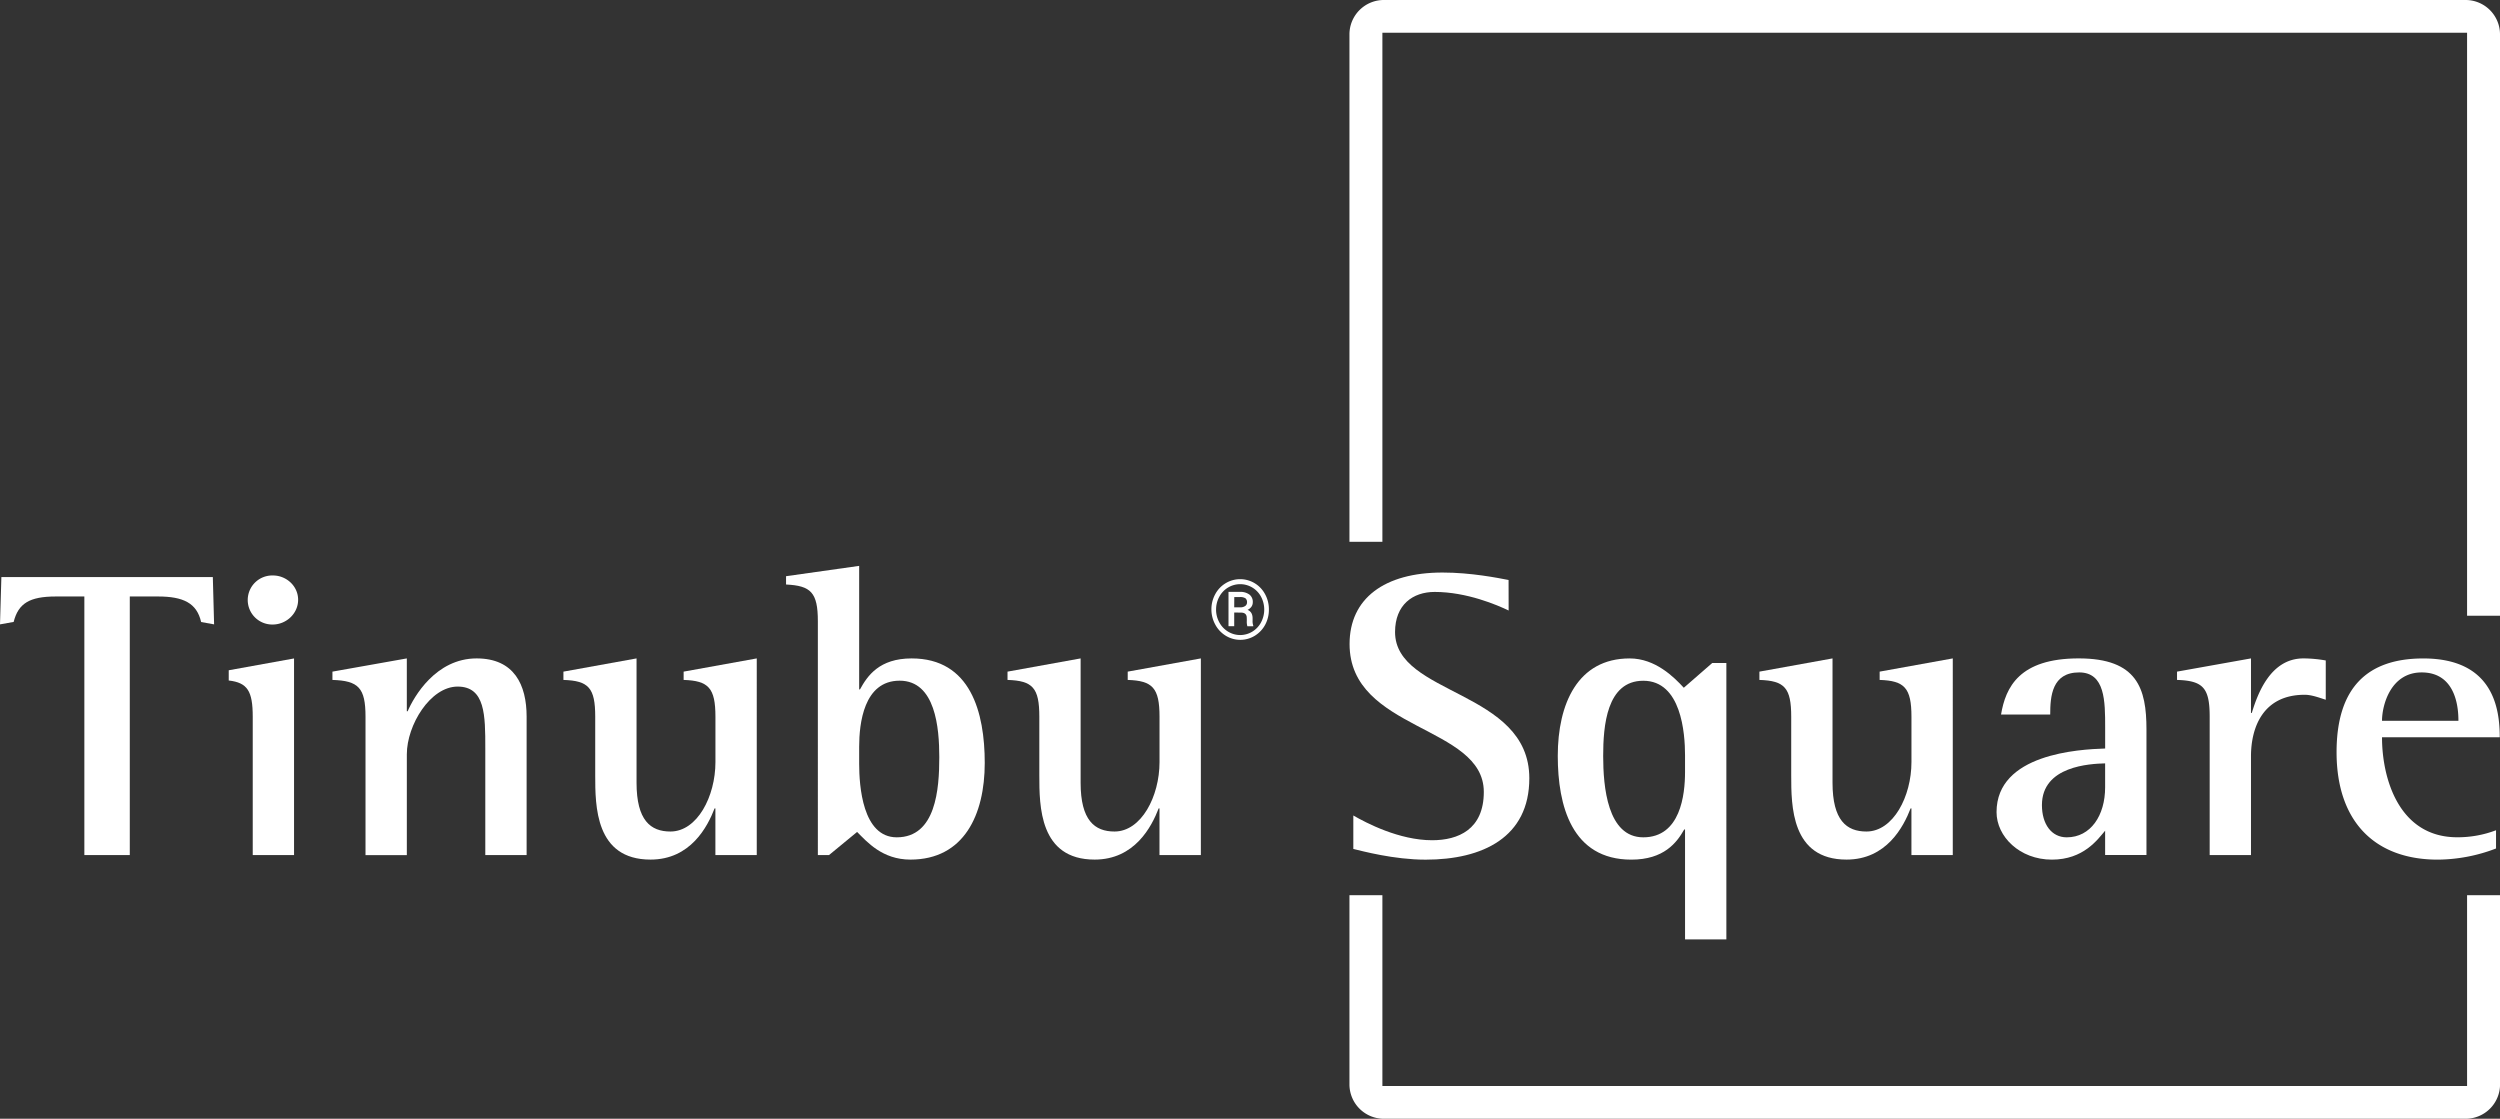 <svg xmlns="http://www.w3.org/2000/svg" viewBox="0 0 1807.81 808.98"><rect x="0" y="0" width="1807.81" height="808.98" fill="#333333" stroke="none"/><defs><style>.cls-1{fill:#fff;}</style></defs><g id="Calque_2" data-name="Calque 2"><g id="Logo_Tinubu_Square_Digital_Transformation_Colors" data-name="Logo Tinubu Square Digital Transformation Colors"><g id="R"><path class="cls-1" d="M876,440.72a22.69,22.69,0,0,1,2.74-11,20.47,20.47,0,0,1,7.59-8,20.27,20.27,0,0,1,20.93,0,20.57,20.57,0,0,1,7.57,8,22.69,22.69,0,0,1,2.74,11A23,23,0,0,1,915,451.54a20.88,20.88,0,0,1-7.48,8.1,20.09,20.09,0,0,1-21.27,0,20.91,20.91,0,0,1-7.51-8.08A22.86,22.86,0,0,1,876,440.72Zm3.37,0a19.13,19.13,0,0,0,2.34,9.32,17.47,17.47,0,0,0,6.37,6.72,16.81,16.81,0,0,0,17.48,0,17.44,17.44,0,0,0,6.34-6.72,19.79,19.79,0,0,0,0-18.52,17.24,17.24,0,0,0-6.34-6.67,17,17,0,0,0-17.49,0,17.17,17.17,0,0,0-6.37,6.69A18.94,18.94,0,0,0,879.39,440.71Zm13.12,2.21v9.9h-4.13V428h8.09a11.12,11.12,0,0,1,7,1.92,6.63,6.63,0,0,1,2.47,5.58q0,3.6-3.75,5.51c2.38,1,3.59,3,3.61,6v1.78a9.74,9.74,0,0,0,.49,3.64v.46H902a11.5,11.5,0,0,1-.41-3.76,29.87,29.87,0,0,0-.09-3.21q-.46-2.81-3.84-2.93Zm0-3.75h4.57a5.84,5.84,0,0,0,3.4-1,3,3,0,0,0,1.29-2.54,3.6,3.6,0,0,0-1.14-3,6.89,6.89,0,0,0-4.07-.89h-4Z"/></g><g id="Logo_Tinubu_Square" data-name="Logo Tinubu Square"><path id="Lettre_e" data-name="Lettre e" class="cls-1" d="M1804.94,613.56a119.37,119.37,0,0,1-42.14,8.06c-45.7,0-73.17-27.78-73.17-77.68,0-47.2,22.71-67.8,62.73-67.8,51.09,0,55.26,37,55.26,57h-85.13c0,29.89,12.23,72.31,54.38,72.31a78,78,0,0,0,28.07-5.08Zm-27.2-92.31c0-6.87-.6-35-26.59-35-22.39,0-28.66,23.62-28.66,35Z"/><path id="Lettre_r" data-name="Lettre r" class="cls-1" d="M1597.87,518.26c0-20.91-4.8-26-23.61-26.59v-6l53.48-9.56v39.44h.58c4.21-13.75,13.45-39.44,37.35-39.44a95,95,0,0,1,16.14,1.49V506c-4.79-1.49-10.15-3.59-15.25-3.59-30.15,0-38.82,23.62-38.82,44.52v71.39h-29.87Z"/><path id="Lettre_a" data-name="Lettre a" class="cls-1" d="M1522.27,600.7c-5.36,6.28-15.52,20.92-38.52,20.92-23.31,0-40-16.73-40-34.35,0-42.12,59.43-45.4,78.54-46V526c0-18.83,0-39.76-18.8-39.76-19.72,0-20.93,17.35-20.93,30.48H1447c3.29-19.7,13.17-40.62,56.16-40.62,42.43,0,49,21.8,49,51.37v90.82h-29.89Zm0-48.69c-10.73.31-45.7,1.79-45.7,30.18,0,13.73,6.88,23.3,17.94,23.3,17.32,0,27.76-15.82,27.76-36.15Z"/><path id="Lettre_u" data-name="Lettre u" class="cls-1" d="M1382.2,584.59h-.6c-5.09,13.14-17.33,37-46.33,37-40,0-40-38.84-40-61V518.26c0-20.91-4.78-26-23-26.59v-6l52.87-9.56v89.93c0,27.17,10.15,35.25,24.51,35.25,19.43,0,32.57-25.42,32.57-50.21V518.26c0-20.91-5.09-26-23-26.59v-6l52.88-9.56V618.33H1382.2Z"/><path id="Lettre_q" data-name="Lettre q" class="cls-1" d="M1218.49,599.82h-.59c-5.41,9.56-14.66,21.8-38.25,21.8-43,0-53.19-38.84-53.19-75,0-37.64,14.37-70.5,52-70.5,18.52,0,32,13.44,39.14,21.21l20.59-17.92h10.19V679.28h-29.88Zm0-53.77c0-15.83-2.69-53.78-30.19-53.78-26.58,0-29,32.85-29,54.37,0,22.11,3,58.85,29,58.85,26.9,0,30.19-30.77,30.19-47.19Z"/><path id="Lettre_S" data-name="Lettre S" class="cls-1" d="M1090.93,441.48c-8.06-3.89-30.16-13.44-53.48-13.44-15.8,0-28.65,9.27-28.65,29,0,46,97.09,41.82,97.09,105.75,0,42.72-33.77,58.85-75,58.85-23,0-46-6.27-52.27-7.75v-24.2c9.27,5.36,33.15,17.9,57,17.9,18.82,0,37.36-7.75,37.36-34.94,0-48.4-97.07-43.91-97.07-106.94,0-32.87,25.08-51.7,67.2-51.7,20.59,0,40,3.9,47.78,5.39Z"/><path id="Lettre_u-2" data-name="Lettre u" class="cls-1" d="M838.45,584.59h-.6c-5.07,13.14-17.31,37-46.29,37-40,0-40-38.84-40-61V518.26c0-20.91-4.77-26-23-26.59v-6l52.86-9.56v89.93c0,27.17,10.17,35.25,24.5,35.25,19.41,0,32.56-25.42,32.56-50.21V518.26c0-20.91-5.08-26-23-26.59v-6l52.89-9.56V618.33H838.45Z"/><path id="Lettre_b" data-name="Lettre b" class="cls-1" d="M591.41,449.25c0-20.91-5.08-25.7-23-26.58v-6l52.87-7.47v89.33h.59c5.38-9.85,14-22.41,37.35-22.41,42.73,0,52.87,39.13,52.87,75.58,0,37.34-14.93,69.9-53.76,69.9-20.32,0-31.38-12.84-38.54-20l-20.31,16.72h-8.07Zm29.87,103.07c0,15.83,2.39,53.17,27.18,53.17,28.38,0,30.76-35,30.76-58,0-20.91-2.68-55.27-28.67-55.27s-29.27,31.07-29.27,47.81Z"/><path id="Lettre_u-3" data-name="Lettre u" class="cls-1" d="M517.32,584.59h-.59c-5.07,13.14-17.32,37-46.31,37-40,0-40-38.84-40-61V518.26c0-20.91-4.78-26-23-26.59v-6l52.88-9.56v89.93c0,27.17,10.15,35.25,24.49,35.25,19.42,0,32.56-25.42,32.56-50.21V518.26c0-20.91-5.07-26-23-26.59v-6l52.88-9.56V618.33H517.32Z"/><path id="Lettre_n" data-name="Lettre n" class="cls-1" d="M264.31,518.26c0-20.91-5.08-26-23.92-26.59v-6l53.79-9.56v38.24h.59c4.49-10.46,20.32-38.24,49.89-38.24,27.19,0,36.15,19.12,36.15,42.12V618.33H350.93V541c0-23.59,0-44.52-20-44.52-19.72,0-36.74,27.79-36.74,49v72.88H264.31Z"/><path id="Point_du_i" data-name="Point du i" class="cls-1" d="M197.13,451.61c9.93,0,18.45-7.95,18.45-17.89s-8.52-17.58-18.16-17.58a17.74,17.74,0,1,0-.29,35.47Z"/><path id="Lettre_i" data-name="Lettre i" class="cls-1" d="M165.4,492.08c13.55,1.57,17.36,7.63,17.36,26.18V618.33h29.87V476.14l-47.23,8.54Z"/><path id="Lettre_T" data-name="Lettre T" class="cls-1" d="M153.9,417.28H1L0,451.5l9.88-1.78c3.36-13.37,11.45-18.39,30.5-18.39H61v187H93.85v-187h20.33c18.44,0,28.12,4.77,31.27,18.47l9.37,1.7Z"/><path id="Tracé_carré_bleu_bas" data-name="Tracé carré bleu bas" class="cls-1" d="M1784,785.33H999.64v-138H975.82V784.17A24.87,24.87,0,0,0,1000.77,809h782.08a24.89,24.89,0,0,0,25-24.81V647.32H1784Z"/><path id="Tracé_carré_bleu_haut" data-name="Tracé carré bleu haut" class="cls-1" d="M999.64,23.67H1784v421.6h23.81V24.8a24.88,24.88,0,0,0-25-24.8H1000.77a24.87,24.87,0,0,0-24.95,24.8v367h23.82Z"/></g></g></g></svg>